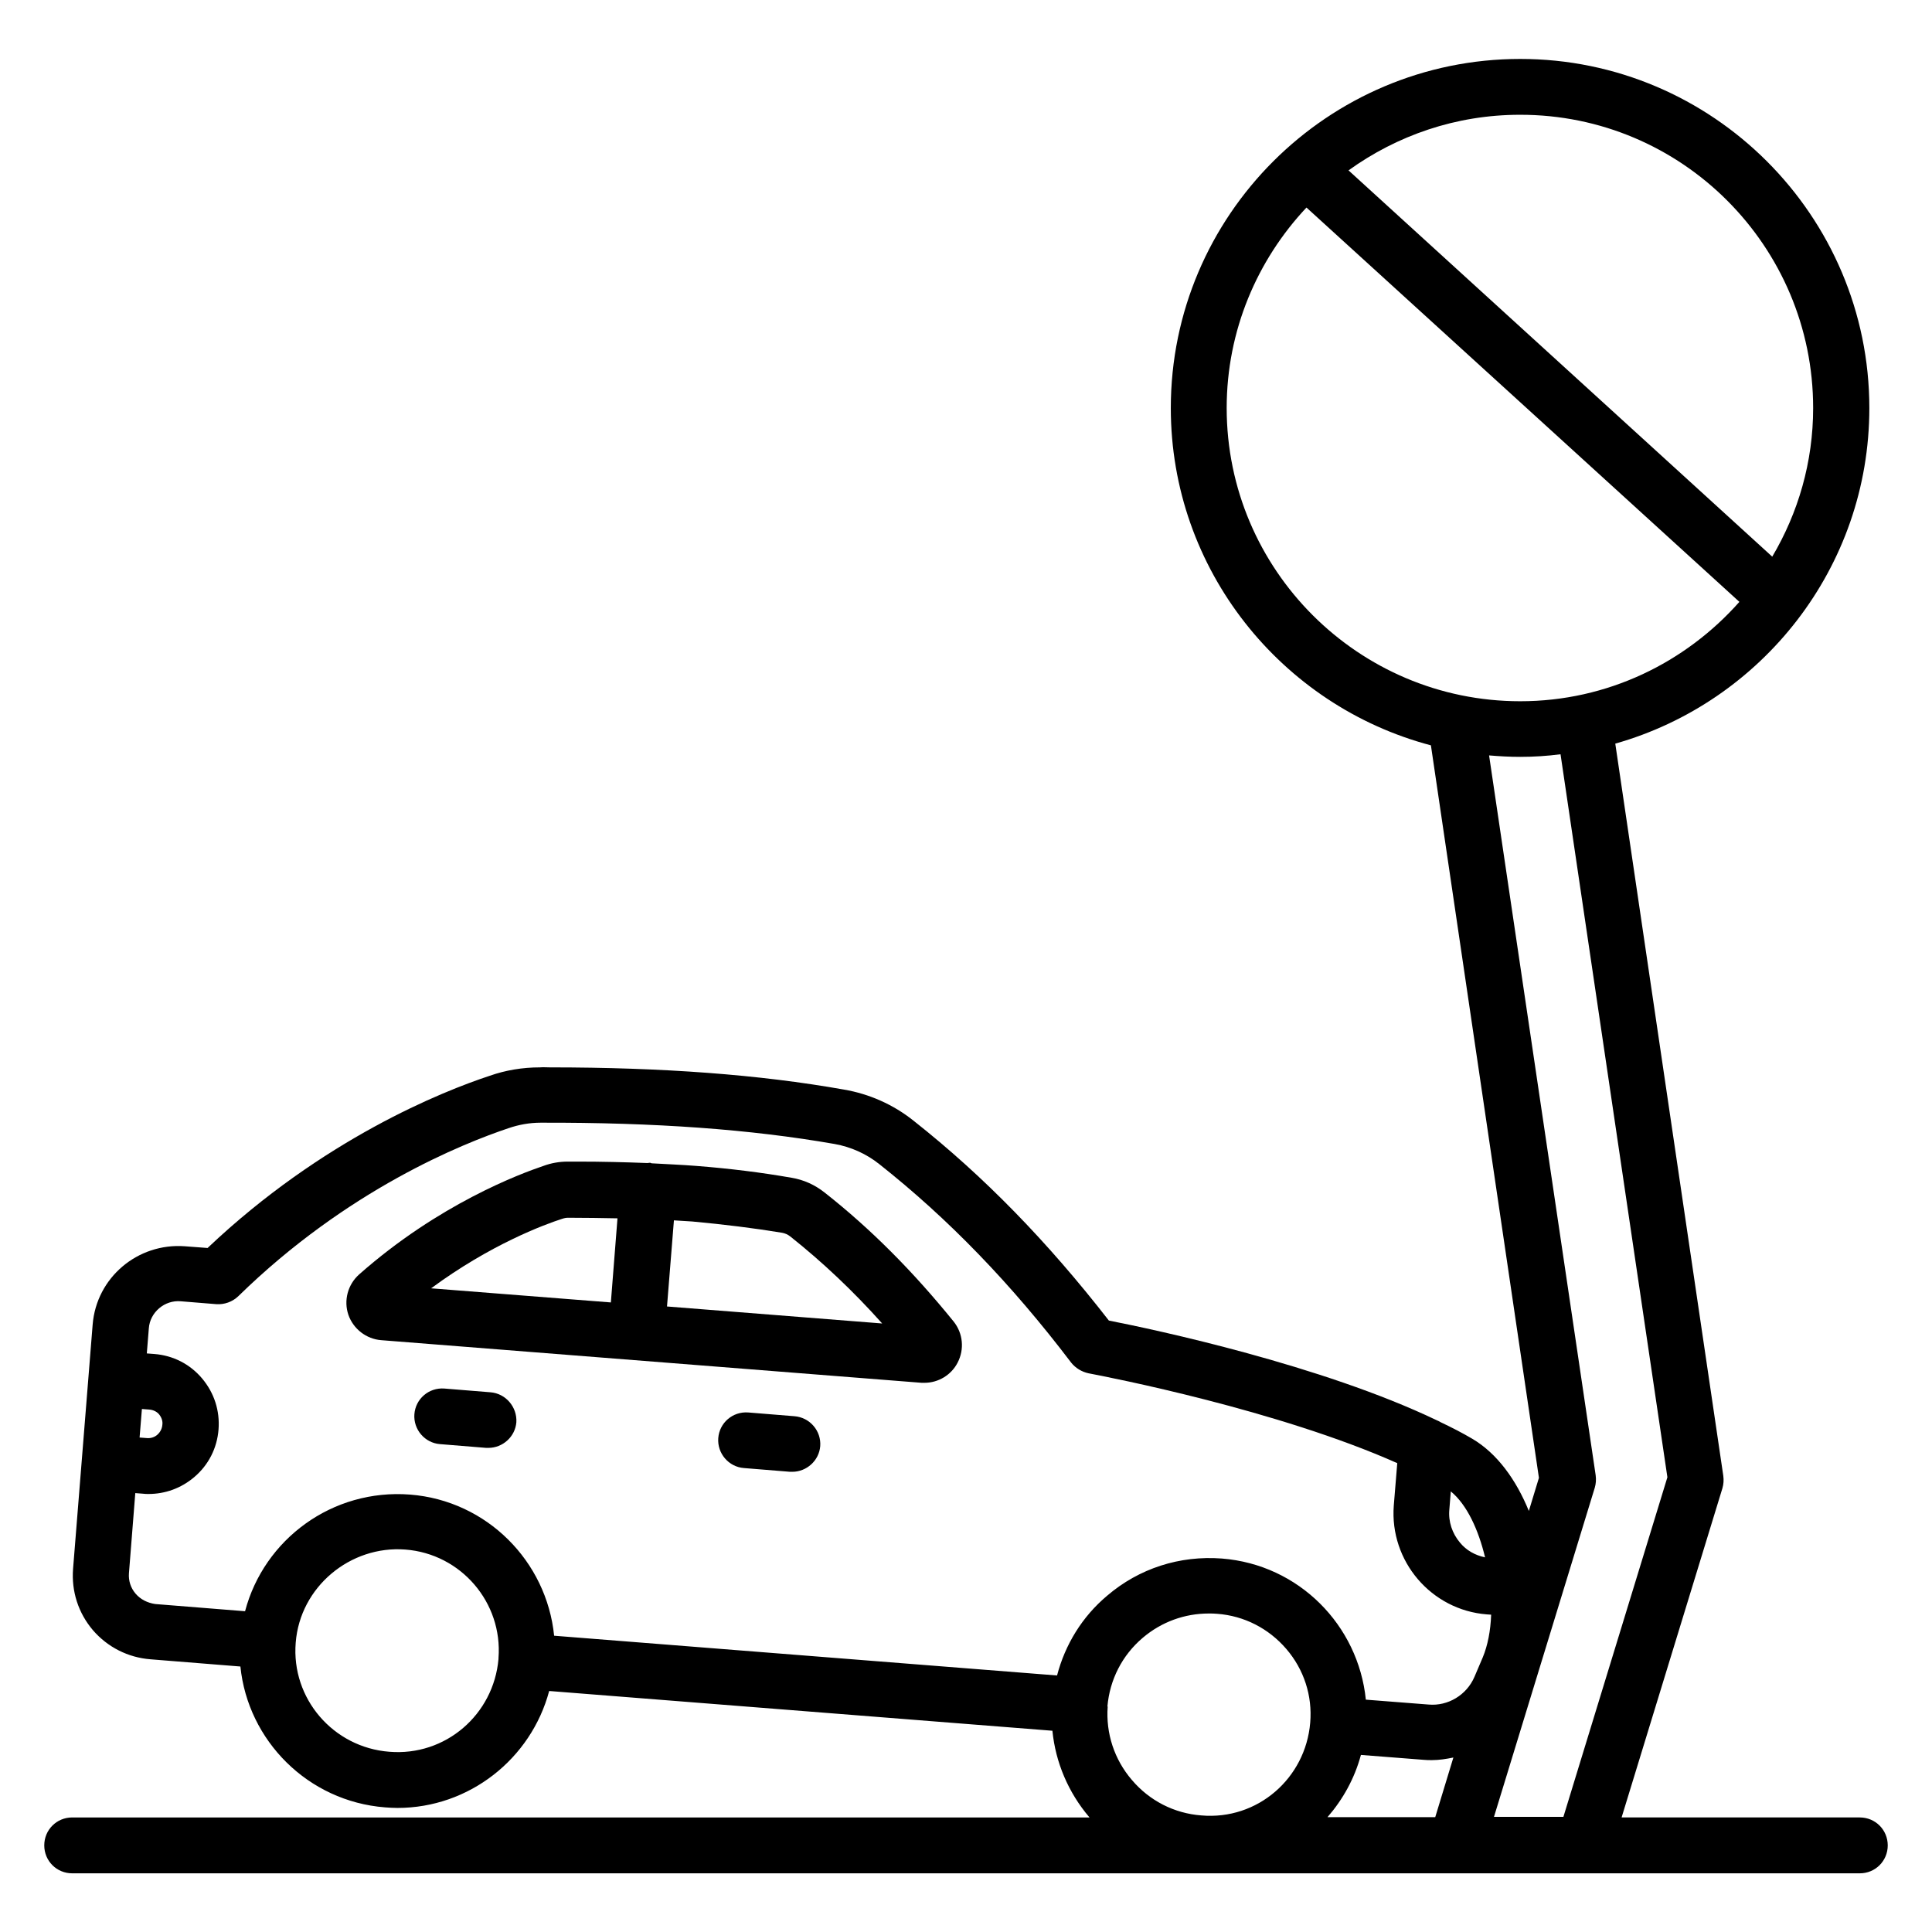<?xml version="1.0" encoding="UTF-8"?>
<!-- Uploaded to: SVG Repo, www.svgrepo.com, Generator: SVG Repo Mixer Tools -->
<svg fill="#000000" width="800px" height="800px" version="1.1" viewBox="144 144 512 512" xmlns="http://www.w3.org/2000/svg">
 <g>
  <path d="m636.87 625.64h-63.129l26.719-87.25c0.305-1.07 0.383-2.137 0.23-3.281l-28.625-194.04c38.777-10.992 67.328-46.641 67.328-88.93 0-50.992-41.527-92.52-92.52-92.52-50.996 0-92.598 41.449-92.598 92.516 0 42.824 29.312 78.93 68.93 89.387l28.625 194.12-2.672 8.777c-3.359-8.246-8.398-15.266-15.039-19.16-2.594-1.527-5.418-2.977-8.32-4.352-0.383-0.23-0.688-0.383-1.07-0.535-30.457-14.578-74.426-23.969-86.867-26.41-16.258-20.914-33.129-38.242-51.68-52.898-5.418-4.352-11.832-7.176-18.551-8.32-22.367-3.969-47.938-5.879-77.938-5.879-0.84 0-1.754-0.078-2.594 0-4.656 0-9.16 0.762-13.281 2.215-12.52 4.121-44.352 16.793-74.809 45.648l-6.031-0.457c-12.52-0.918-23.434 8.32-24.426 20.762l-5.191 64.73c-0.457 5.953 1.375 11.68 5.266 16.258 3.894 4.504 9.312 7.25 15.266 7.711l23.816 1.91c1.984 19.617 17.863 35.727 38.32 37.328 1.145 0.078 2.215 0.152 3.281 0.152 19.008 0 35.418-12.977 40.227-30.992l133.36 10.535c0.84 8.398 4.199 16.336 9.77 22.902l0.078 0.078-269.61-0.004c-4.125 0-7.406 3.281-7.406 7.402s3.281 7.406 7.406 7.406h473.73c4.121 0 7.406-3.281 7.406-7.406-0.004-4.121-3.285-7.402-7.406-7.402zm-12.367-373.51c0 14.352-3.969 27.785-10.84 39.391l-112.29-102.37c12.824-9.238 28.473-14.734 45.418-14.734 42.902-0.074 77.711 34.812 77.711 77.711zm-155.42 0c0-20.535 8.09-39.234 21.145-53.129l114.73 104.5c-14.273 16.105-34.961 26.336-58.09 26.336-42.902 0-77.785-34.887-77.785-77.711zm69.539 92.062c2.75 0.23 5.418 0.383 8.246 0.383 3.586 0 7.176-0.23 10.688-0.688l28.32 191.6-27.559 90h-18.398l26.719-87.25c0.305-1.07 0.383-2.137 0.23-3.281zm-1.066 212.52c-2.594-0.535-4.961-1.832-6.641-3.894-2.062-2.441-3.129-5.574-2.824-8.777l0.383-4.809c4.273 3.512 7.324 10.152 9.082 17.48zm-355.95-39.312 1.984 0.152c0.992 0.078 1.984 0.535 2.594 1.297 0.609 0.762 0.992 1.754 0.84 2.75-0.078 0.992-0.535 1.91-1.297 2.594-0.762 0.688-1.754 0.992-2.75 0.918l-1.984-0.152zm-1.68 48.93c-1.297-1.527-1.91-3.434-1.754-5.418l1.68-21.223 1.984 0.152c0.535 0.078 0.992 0.078 1.527 0.078 4.426 0 8.625-1.527 12.062-4.426 3.816-3.207 6.106-7.711 6.488-12.672 0.383-4.961-1.145-9.695-4.352-13.512s-7.711-6.106-12.672-6.488l-1.984-0.152 0.535-6.641c0.305-4.273 4.199-7.559 8.473-7.176l9.391 0.762c2.137 0.152 4.273-0.609 5.801-2.062 28.93-28.32 59.617-40.535 71.68-44.578 2.672-0.918 5.574-1.449 8.473-1.449h0.078c30.305-0.078 55.648 1.754 77.863 5.648 4.273 0.762 8.398 2.594 11.832 5.344 18.242 14.426 34.887 31.602 50.84 52.594 1.145 1.449 2.824 2.441 4.582 2.824 5.648 1.07 50.305 9.77 81.832 23.816l-0.918 11.223c-1.145 14.734 9.922 27.711 24.656 28.855l1.145 0.078c-0.152 4.273-0.918 8.168-2.215 11.297l-2.215 5.191c-2.062 4.809-7.023 7.785-12.137 7.328l-16.641-1.297c-1.984-19.695-17.711-35.801-38.168-37.402-11.145-0.84-21.906 2.594-30.383 9.848-6.641 5.574-11.145 12.977-13.281 21.145l-133.28-10.535c-1.984-19.695-17.785-35.801-38.168-37.402-20.609-1.602-38.703 11.832-43.738 30.914l-23.816-1.91c-2.07-0.312-3.902-1.227-5.199-2.754zm257.55 29.922c0.609-7.098 3.894-13.586 9.391-18.242 4.961-4.199 11.07-6.414 17.48-6.414 0.688 0 1.449 0 2.215 0.078 7.176 0.535 13.664 3.894 18.32 9.312s6.945 12.367 6.336 19.543c-1.223 14.734-13.969 25.879-28.855 24.578-7.176-0.535-13.742-3.894-18.398-9.391-4.656-5.418-6.945-12.367-6.414-19.465v-0.078c-0.074 0.156-0.074 0.156-0.074 0.078zm-190.3 11.984c-14.887-1.145-26.031-14.121-24.809-28.93 1.145-14.734 14.426-25.801 29.082-24.656 14.734 1.145 25.801 14.047 24.656 28.777v0.152 0.078c-1.297 14.734-14.043 25.801-28.93 24.578zm257.48 0.84 16.641 1.297c0.688 0.078 1.449 0.078 2.137 0.078 1.984 0 3.816-0.305 5.727-0.688l-4.809 15.801h-28.551c4.047-4.656 7.176-10.227 8.855-16.488z"/>
  <path d="m245.04 499.16 143.2 11.297h0.762c3.664 0 7.098-2.062 8.777-5.344 1.832-3.512 1.449-7.785-1.07-10.914-10.762-13.281-21.906-24.504-34.121-34.121-2.594-2.062-5.574-3.434-8.855-3.969-7.863-1.375-16.336-2.441-25.191-3.129-3.816-0.305-7.785-0.457-11.754-0.688-0.23 0-0.383-0.152-0.535-0.152-0.23 0-0.457 0.078-0.688 0.078-5.879-0.23-11.984-0.383-18.398-0.383h-2.672c-2.289 0-4.426 0.383-6.488 1.145-6.106 2.062-27.711 10.078-48.855 28.777-2.977 2.672-4.121 6.871-2.824 10.688 1.305 3.738 4.742 6.41 8.711 6.715zm106.18-28.473c0.84 0.152 1.527 0.457 2.215 0.992 8.551 6.793 16.641 14.426 24.352 23.055l-57.023-4.504 1.832-22.824c1.602 0.078 3.281 0.23 4.887 0.305 8.32 0.766 16.336 1.758 23.738 2.977zm-58.316-3.664c0.688-0.23 1.145-0.305 1.68-0.305 4.582 0 8.855 0.078 13.055 0.152l-1.754 22.289-47.633-3.742c15.719-11.602 29.918-16.867 34.652-18.395z"/>
  <path d="m273.97 512.97-12.215-0.992c-4.121-0.305-7.633 2.75-7.938 6.793-0.305 4.047 2.75 7.633 6.793 7.938l12.215 0.992h0.609c3.816 0 7.098-2.977 7.406-6.793 0.23-4.043-2.824-7.629-6.871-7.938z"/>
  <path d="m354.5 519.31-12.215-0.992c-4.121-0.305-7.633 2.75-7.938 6.793-0.305 4.047 2.75 7.633 6.793 7.938l12.215 0.992h0.609c3.816 0 7.098-2.977 7.406-6.793 0.305-4.043-2.75-7.633-6.871-7.938z"/>
 </g>
</svg>